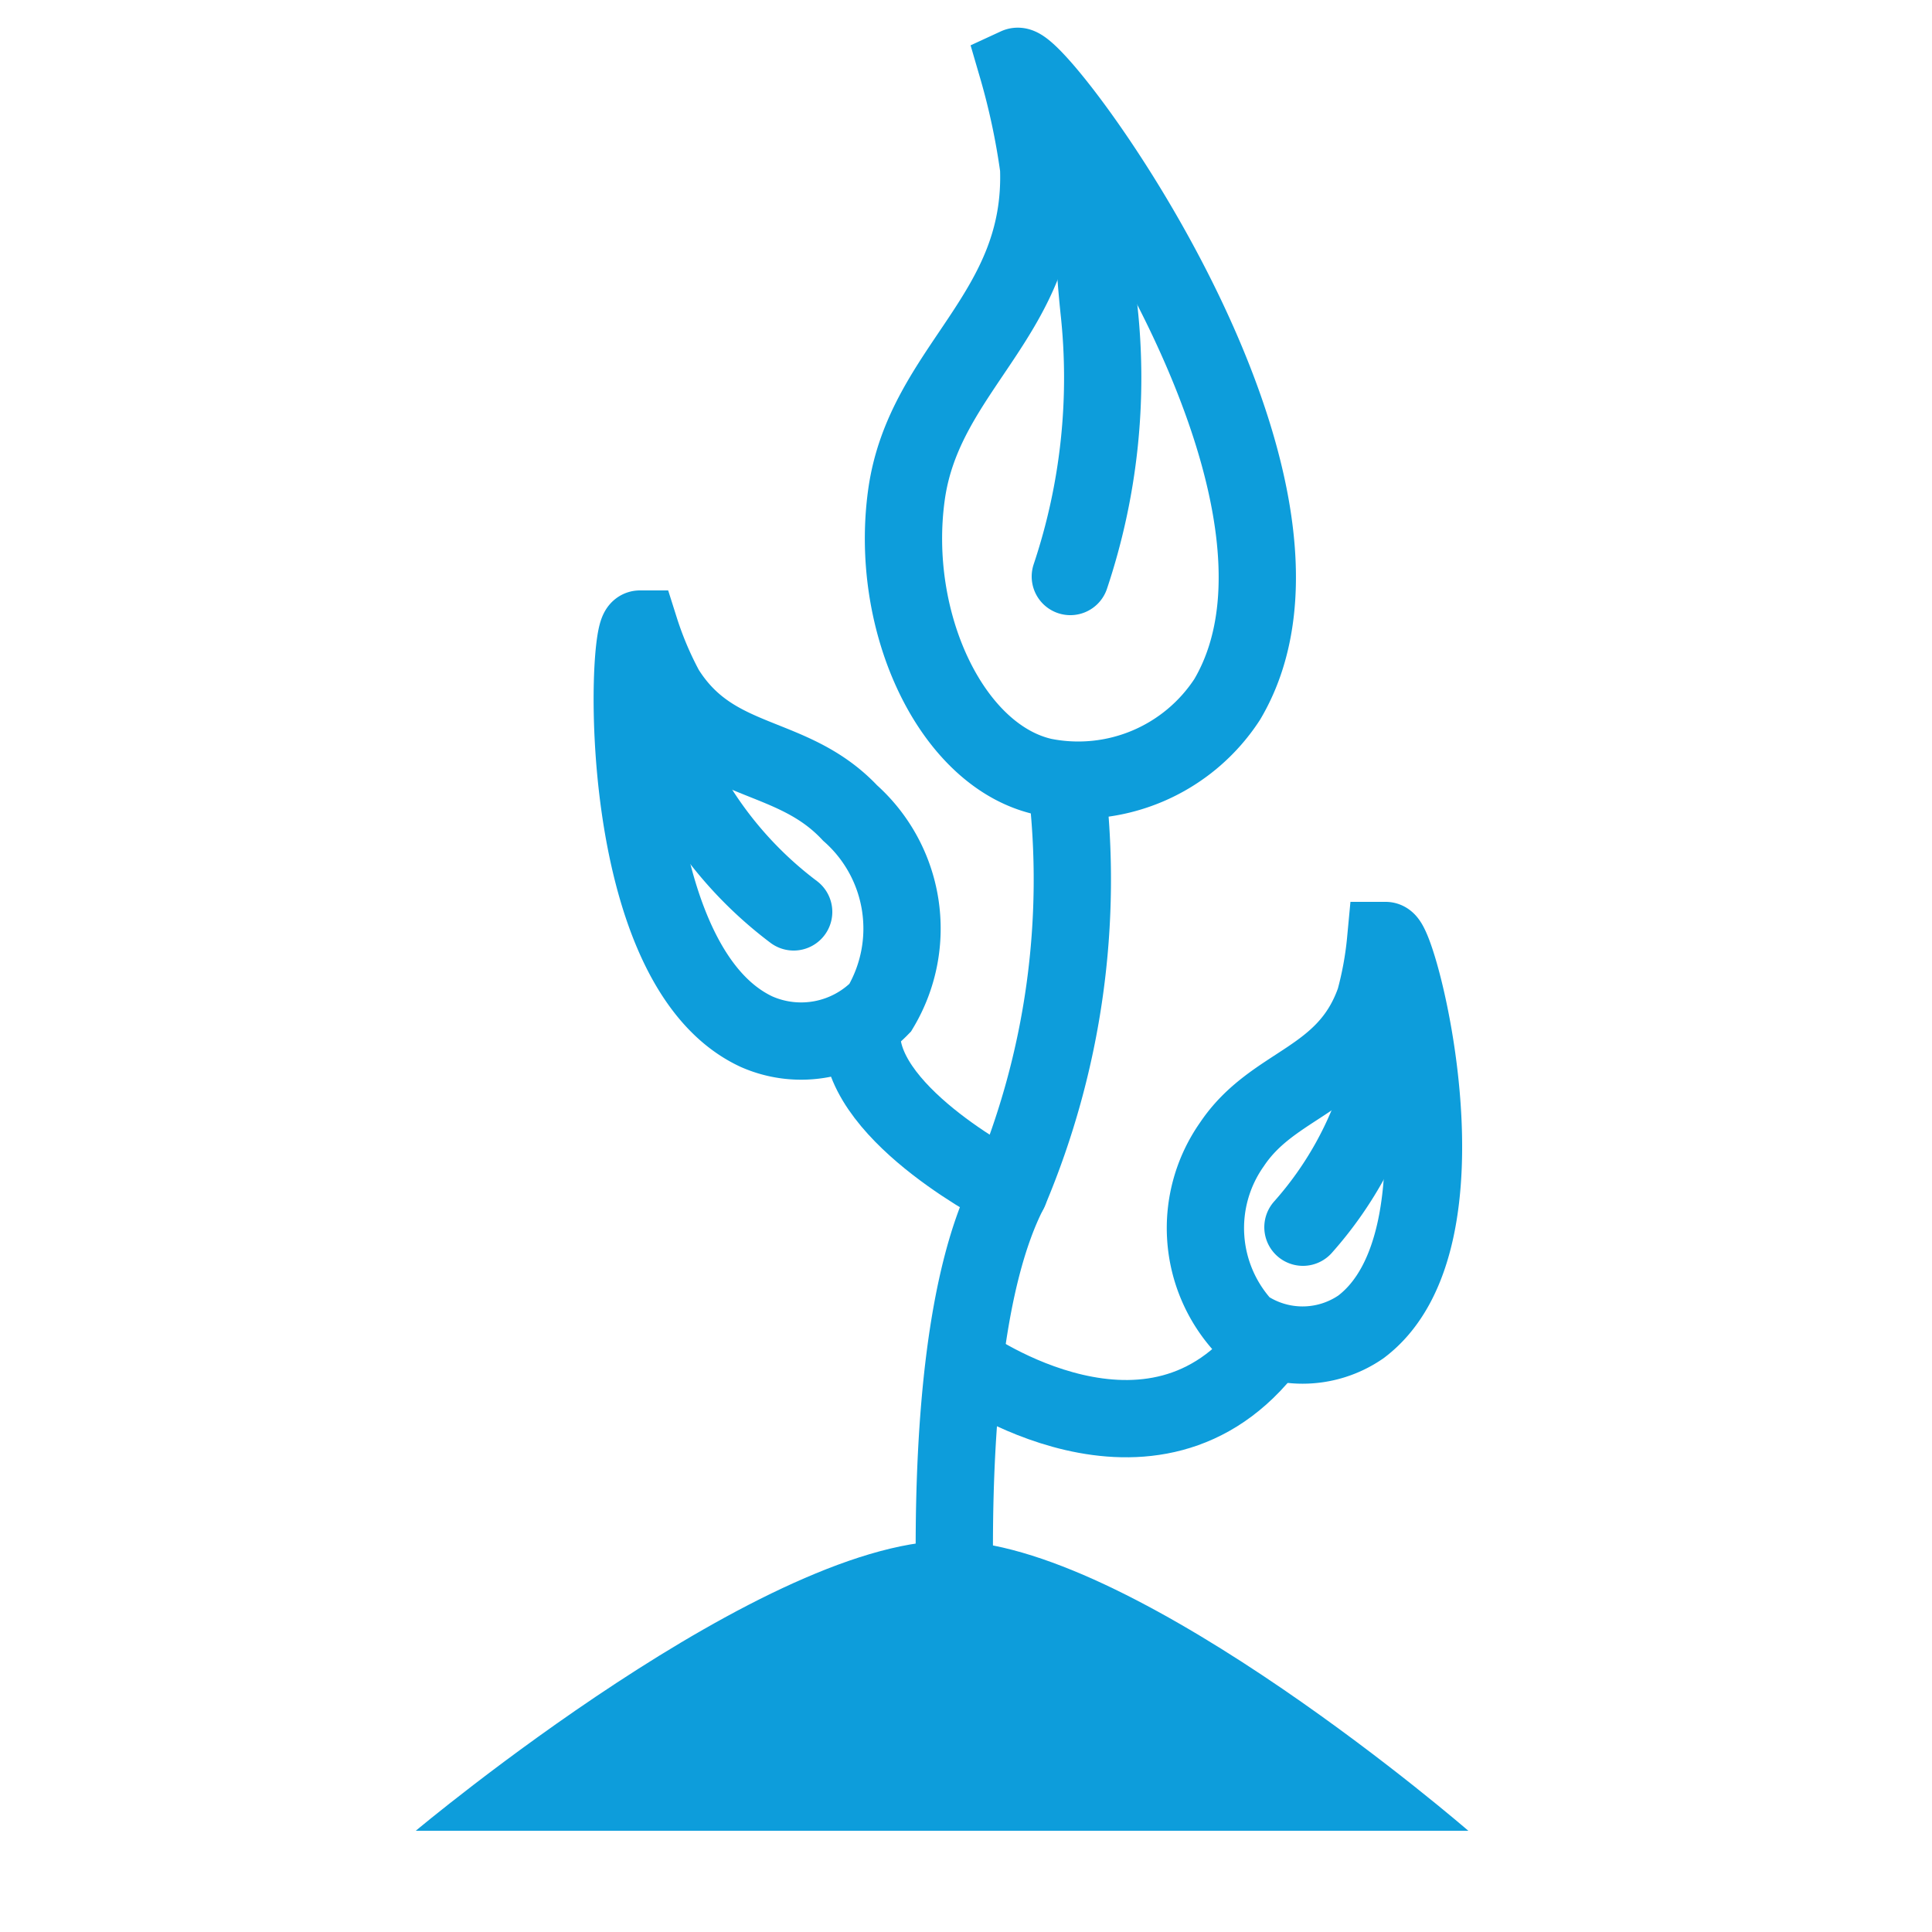 <svg xmlns="http://www.w3.org/2000/svg" width="25" height="25" viewBox="0 0 25 25"><defs><style>.a,.b{fill:none;stroke:#0d9ddb}.a{stroke-miterlimit:10}.b{stroke-linecap:round;stroke-linejoin:round}.c{fill:#0d9ddb}</style></defs><path class="a" d="M8.61,8.92a4.53,4.53,0,0,1-.33-.78c-.17,0-.34,4.35,1.51,5.21a1.43,1.43,0,0,0,1.6-.31A2,2,0,0,0,11,10.52C10.24,9.71,9.24,9.93,8.61,8.92Z"/><path class="b" d="M10.27,11.8a5.05,5.05,0,0,1-1.42-1.66C8.21,9,8.27,9,8.3,8.52"/><path class="a" d="M17.79,12.94a4.54,4.54,0,0,0,.14-.77c.17,0,1.18,3.87-.32,5a1.33,1.33,0,0,1-1.51,0,1.88,1.88,0,0,1-.16-2.36C16.48,14,17.42,14,17.79,12.94Z"/><path class="b" d="M16.86,15.88a4.74,4.74,0,0,0,1-1.79c.34-1.2.3-1.13.17-1.57"/><path class="a" d="M13.44,2.17A9.12,9.12,0,0,0,13.16.86c.26-.12,4.37,5.4,2.72,8.19a2.3,2.3,0,0,1-2.38,1c-1.19-.27-2-2-1.77-3.65S13.51,4.07,13.44,2.17Z"/><path class="b" d="M13.85,7.46A8.1,8.1,0,0,0,14.22,4C14,1.85,14.47,2.93,14,2.32"/><path class="b" d="M13.8,10.13a10.35,10.35,0,0,1-.74,5.28c-1.15,2.23-.56,7.69-.56,7.69"/><path class="b" d="M13.06,15.41s-1.89-.95-1.91-2"/><path class="b" d="M12.5,17.66s2.42,1.73,3.92-.26"/><path class="c" d="M5.38,23.69s4.59-3.85,7-3.75S19,23.69,19,23.69Z"/></svg>